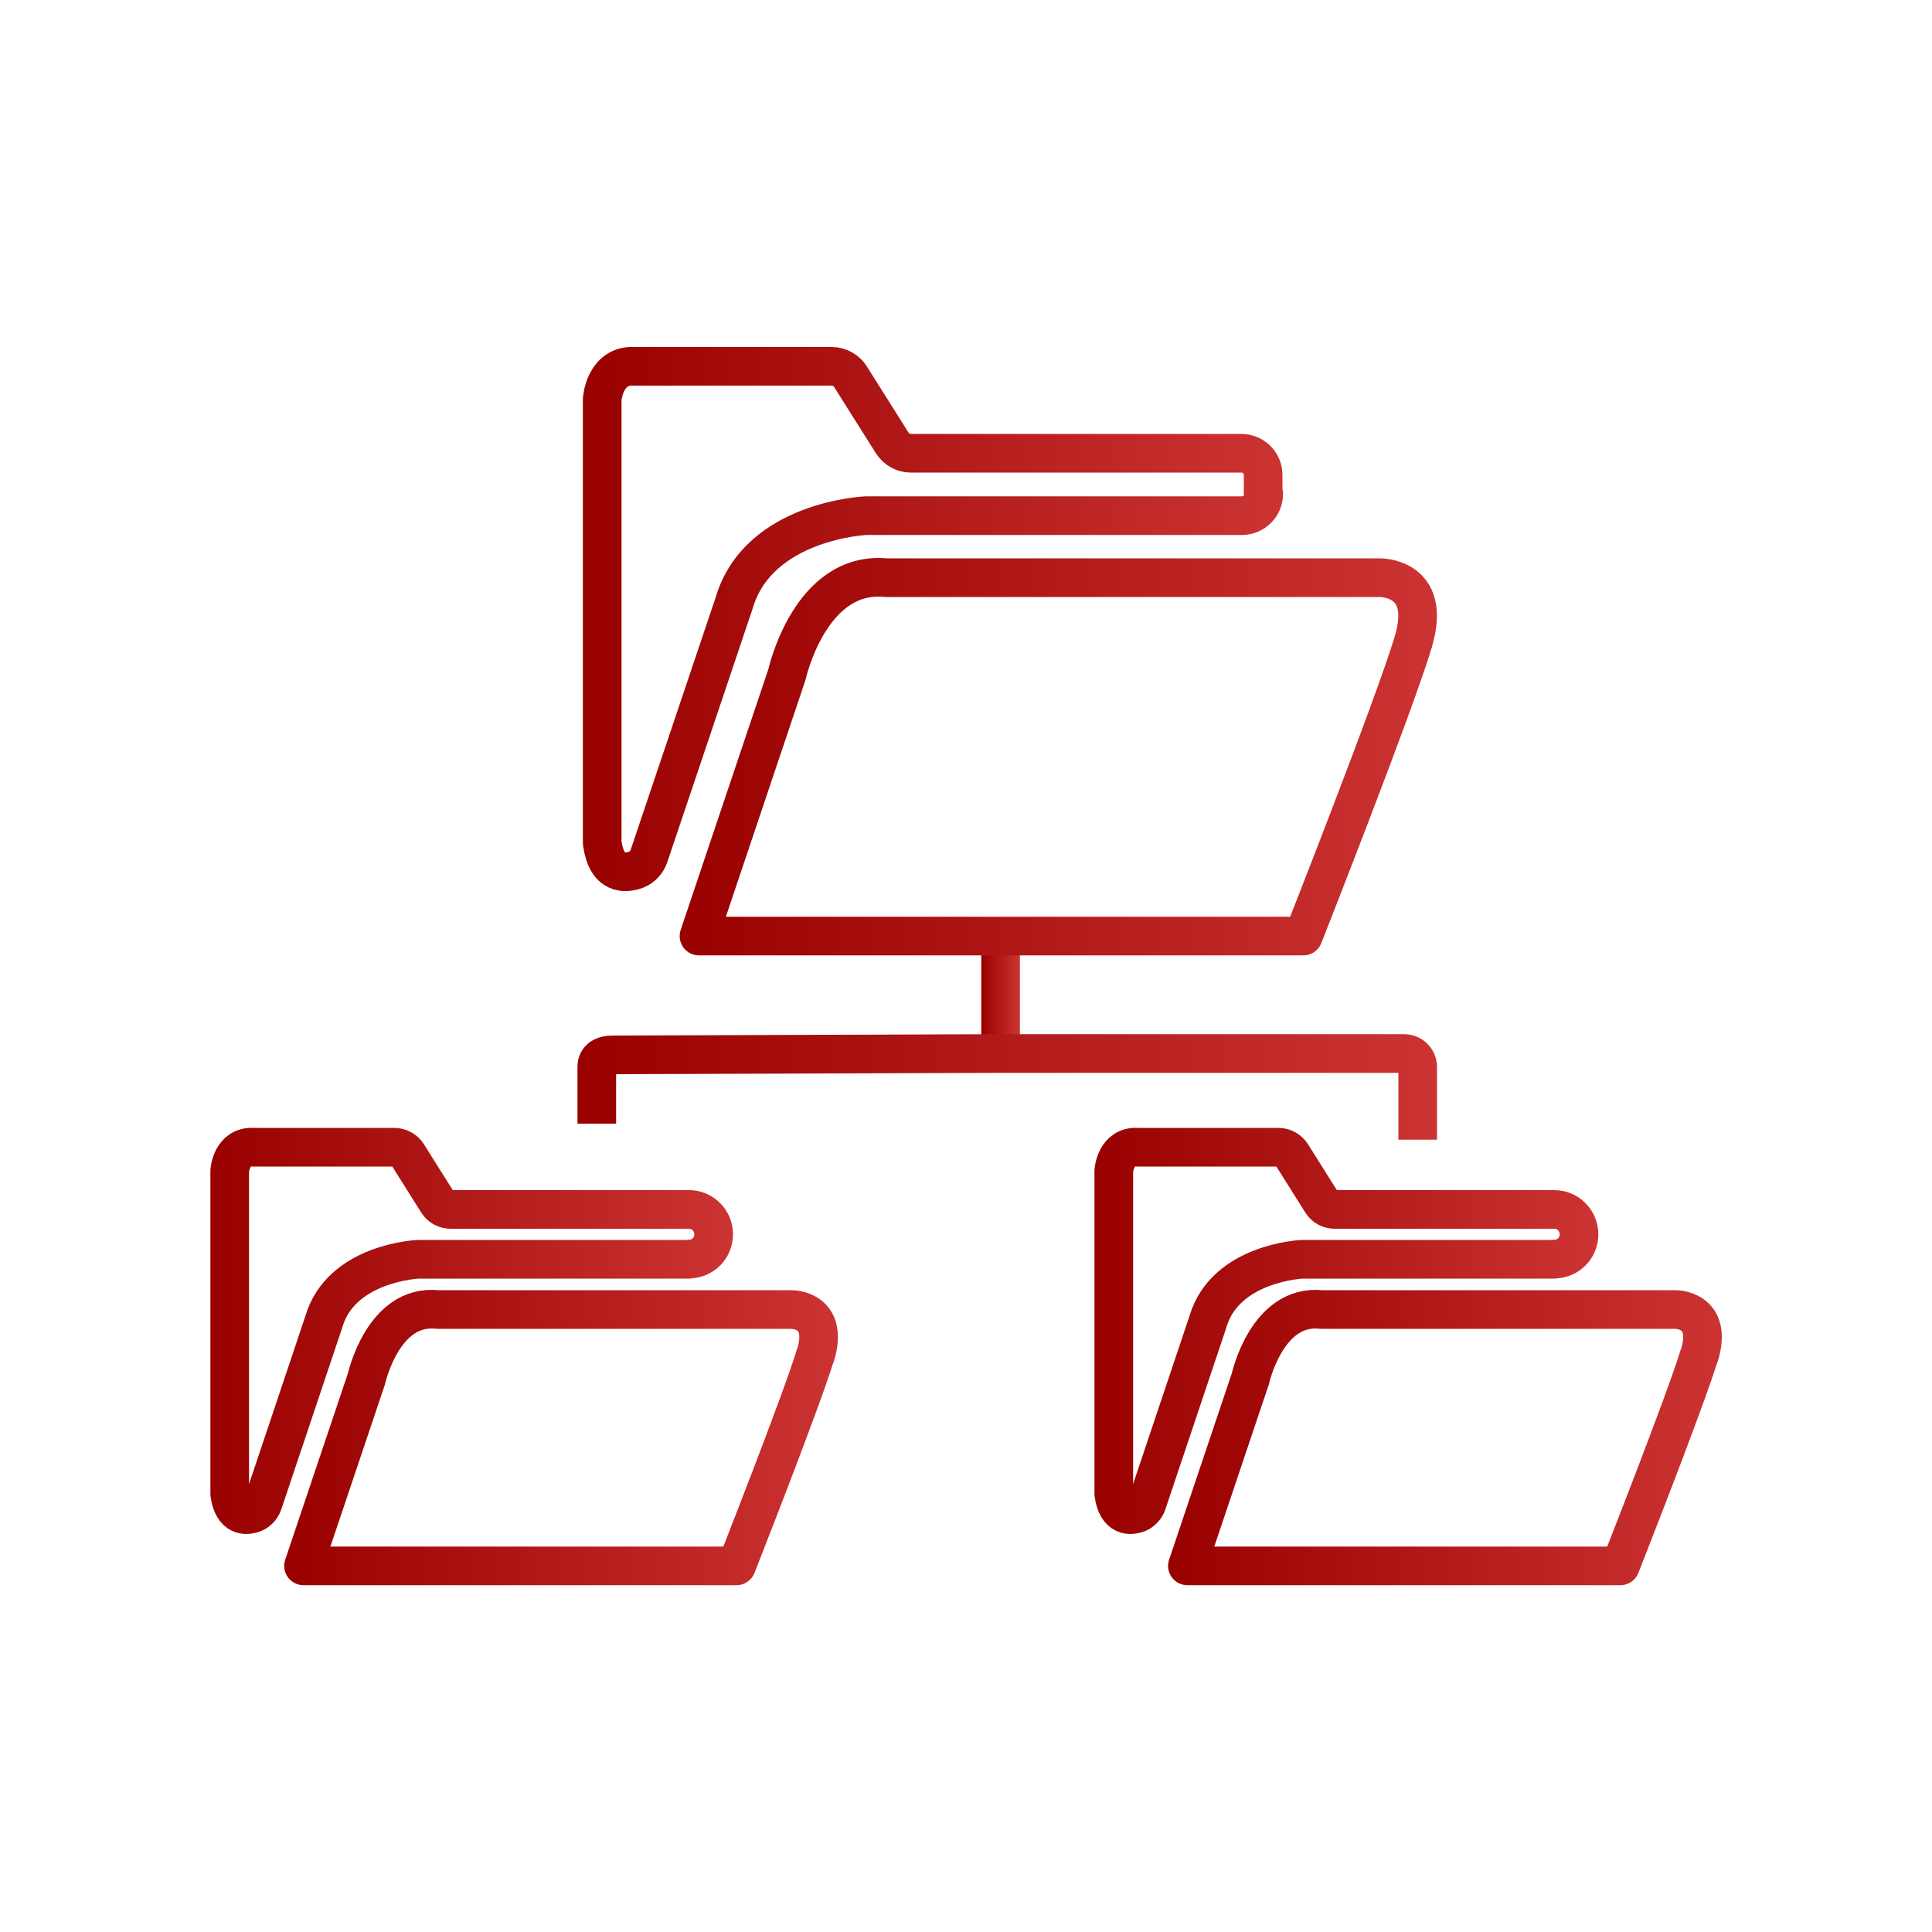 <?xml version="1.0" encoding="UTF-8"?>
<svg id="folder-structure" xmlns="http://www.w3.org/2000/svg" xmlns:xlink="http://www.w3.org/1999/xlink" viewBox="0 0 100 100">
  <defs>
    <linearGradient id="linear-gradient" x1="50.79" y1="410.1" x2="52.79" y2="410.1" gradientTransform="translate(0 462) scale(1 -1)" gradientUnits="userSpaceOnUse">
      <stop offset="0" stop-color="#900"/>
      <stop offset="1" stop-color="#c33"/>
    </linearGradient>
    <linearGradient id="linear-gradient-2" x1="29.89" y1="405.74" x2="74.37" y2="405.74" xlink:href="#linear-gradient"/>
    <linearGradient id="linear-gradient-3" x1="30.17" y1="429.97" x2="66.41" y2="429.97" xlink:href="#linear-gradient"/>
    <linearGradient id="linear-gradient-4" x1="35.18" y1="422.83" x2="74.37" y2="422.83" xlink:href="#linear-gradient"/>
    <linearGradient id="linear-gradient-5" x1="10.88" y1="393.12" x2="37.94" y2="393.12" xlink:href="#linear-gradient"/>
    <linearGradient id="linear-gradient-6" x1="14.71" y1="387.59" x2="43.37" y2="387.59" xlink:href="#linear-gradient"/>
    <linearGradient id="linear-gradient-7" x1="56.65" y1="393.12" x2="82.74" y2="393.12" xlink:href="#linear-gradient"/>
    <linearGradient id="linear-gradient-8" x1="60.46" y1="387.59" x2="89.12" y2="387.59" xlink:href="#linear-gradient"/>
  </defs>
  <line x1="51.79" y1="49.26" x2="51.79" y2="54.54" style="fill: none; stroke: url(#linear-gradient); stroke-linejoin: round; stroke-width: 2px;"/>
  <path d="M30.89,58.16v-2.94c0-.44.35-.62.82-.62l20.11-.07h20.86c.38,0,.7.31.7.7v3.76" style="fill: none; stroke: url(#linear-gradient-2); stroke-linejoin: round; stroke-width: 2px;"/>
  <path d="M65.41,25.56c0,.63-.51,1.13-1.13,1.13h-19.45s-5.57.23-6.83,4.52l-4.41,13.1c-.11.31-.33.57-.65.7-.6.22-1.54.28-1.77-1.38v-22.97s.12-1.81,1.7-1.7h10.19c.38,0,.75.21.95.52l2.18,3.46c.22.32.56.52.95.52h17.11c.63,0,1.14.51,1.13,1.14v.96h0Z" style="fill: none; stroke: url(#linear-gradient-3); stroke-linejoin: round; stroke-width: 2px;"/>
  <path d="M73.15,33.23c-1.02,3.38-5.69,15.22-5.69,15.22h-31.28l4.55-13.53s1.18-5.4,5.13-5.02h25.54s2.77-.07,1.75,3.32h0Z" style="fill: none; stroke: url(#linear-gradient-4); stroke-linejoin: round; stroke-width: 2px;"/>
  <path d="M35.66,65.18h-14.02s-3.99.17-4.88,3.24l-3.15,9.39c-.08.23-.25.41-.45.5-.42.17-1.1.21-1.27-.98v-16.73s.09-1.3,1.23-1.22h7.29c.28,0,.54.15.68.37l1.56,2.48c.15.24.4.37.68.37h12.33c.71,0,1.28.58,1.28,1.29h0c0,.71-.57,1.28-1.28,1.28h0Z" style="fill: none; stroke: url(#linear-gradient-5); stroke-linejoin: round; stroke-width: 2px;"/>
  <path d="M42.2,70.15c-.74,2.43-4.08,10.9-4.08,10.9H15.71l3.26-9.69s.85-3.88,3.67-3.58h18.31s1.99-.04,1.26,2.38h0Z" style="fill: none; stroke: url(#linear-gradient-6); stroke-linejoin: round; stroke-width: 2px;"/>
  <path d="M80.45,65.18h-13.05s-3.99.17-4.88,3.24l-3.15,9.39c-.08.23-.25.41-.45.5-.42.17-1.1.21-1.27-.98v-16.73s.09-1.3,1.23-1.22h7.29c.28,0,.54.15.68.37l1.56,2.48c.15.24.4.37.68.37h11.36c.71,0,1.28.58,1.28,1.29h0c0,.71-.57,1.28-1.28,1.28h0Z" style="fill: none; stroke: url(#linear-gradient-7); stroke-linejoin: round; stroke-width: 2px;"/>
  <path d="M87.95,70.15c-.74,2.43-4.08,10.9-4.08,10.9h-22.41l3.26-9.69s.85-3.88,3.67-3.58h18.31s1.99-.04,1.26,2.38h0Z" style="fill: none; stroke: url(#linear-gradient-8); stroke-linejoin: round; stroke-width: 2px;"/>
</svg>